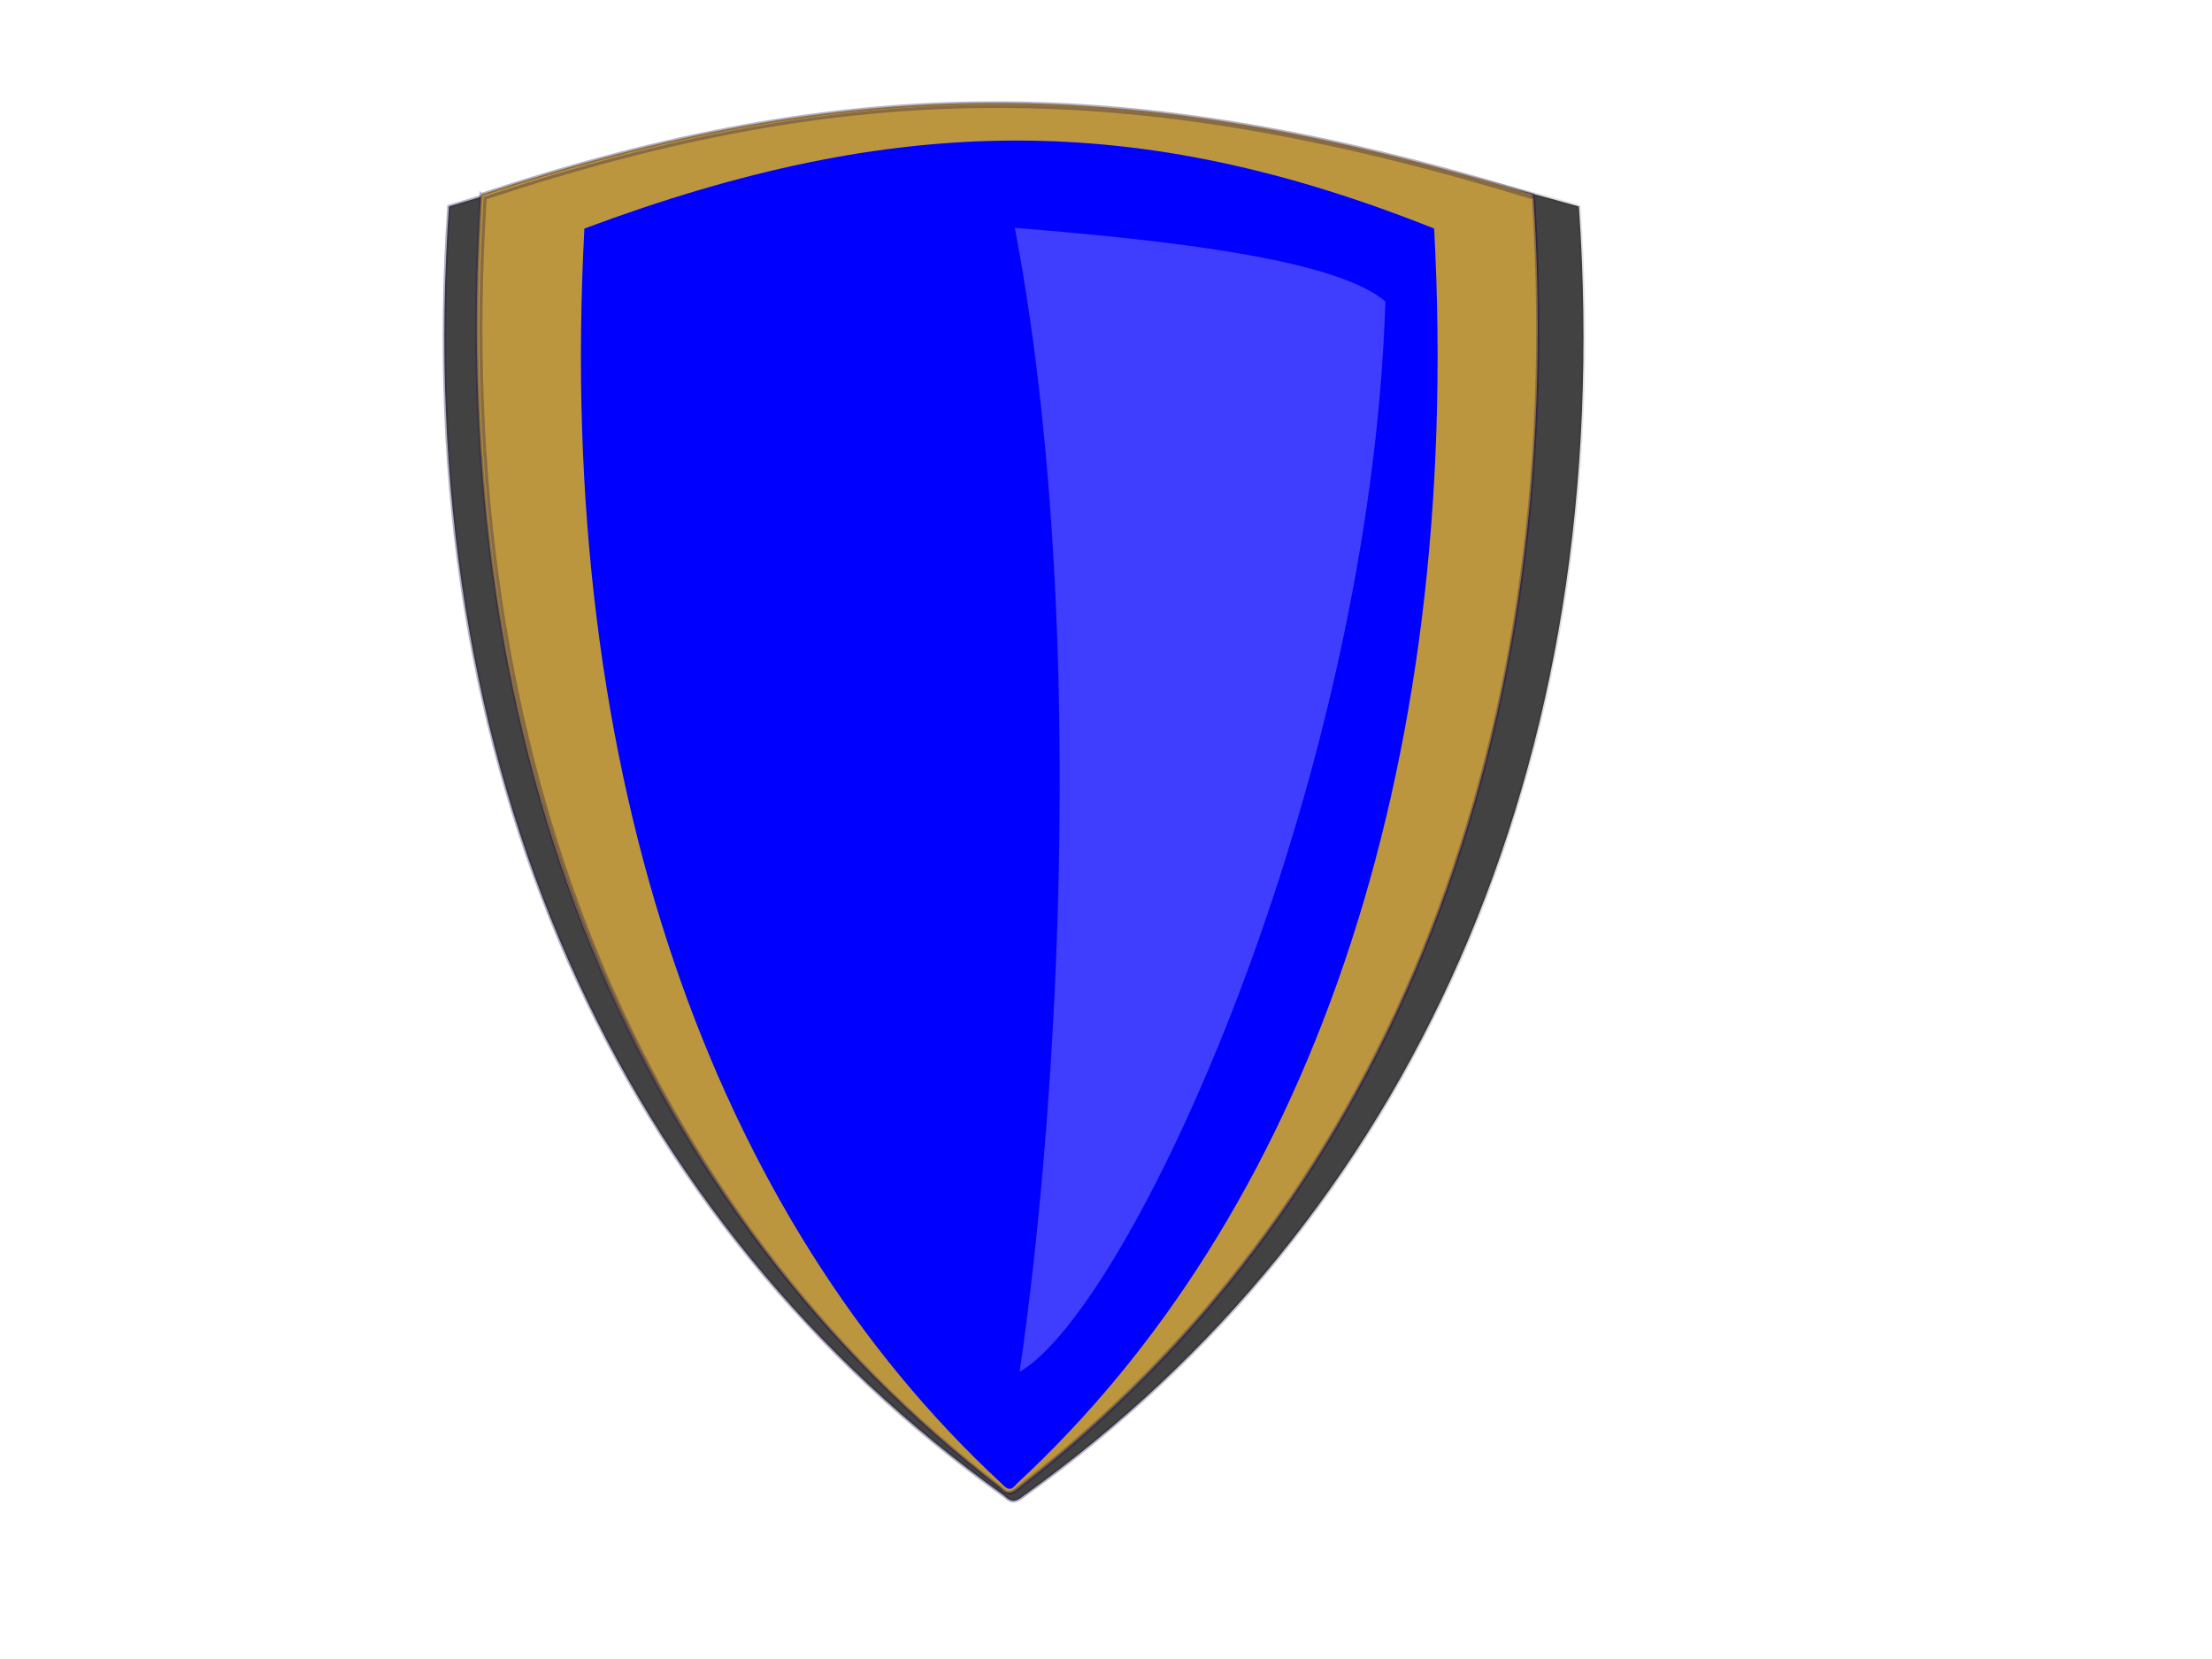 <?xml version="1.0"?><svg width="640" height="480" xmlns="http://www.w3.org/2000/svg" xmlns:xlink="http://www.w3.org/1999/xlink">
 <title>gold and blue shield</title>
 <defs>
  <linearGradient id="linearGradient3630">
   <stop stop-color="#d72906" offset="0" id="stop3632"/>
   <stop stop-color="#684342" stop-opacity="0.498" offset="1" id="stop3636"/>
   <stop stop-color="#000000" stop-opacity="0" offset="1" id="stop3634"/>
  </linearGradient>
  <linearGradient id="linearGradient3607">
   <stop stop-color="#fefbfe" stop-opacity="0.247" offset="0" id="stop3615"/>
   <stop stop-color="#d9f0e8" stop-opacity="0.122" offset="0.5" id="stop3617"/>
   <stop stop-color="#cccccc" stop-opacity="0" offset="1" id="stop3611"/>
  </linearGradient>
  <linearGradient id="linearGradient3582">
   <stop stop-color="#989898" stop-opacity="0.624" offset="0" id="stop3584"/>
   <stop stop-color="#cccccc" stop-opacity="0" offset="1" id="stop3586"/>
  </linearGradient>
  <linearGradient id="linearGradient3230">
   <stop stop-color="#122f14" offset="0" id="stop3232"/>
   <stop stop-color="#000000" stop-opacity="0" offset="1" id="stop3234"/>
  </linearGradient>
  <linearGradient id="linearGradient3196">
   <stop stop-color="#231949" stop-opacity="0.339" offset="0" id="stop3226"/>
   <stop stop-color="#000000" stop-opacity="0" offset="1" id="stop3200"/>
  </linearGradient>
  <linearGradient gradientTransform="matrix(0.86,0,0,1.001,25.379,-5.7704576e-2)" xlink:href="#linearGradient3196" id="linearGradient3190" y2="0.301" x2="1.363" y1="0.301" x1="0.515"/>
  <linearGradient gradientTransform="matrix(-0.836,0,0,1.001,221.062,-6.7568547e-2)" xlink:href="#linearGradient3230" id="linearGradient3236" y2="0.377" x2="1.139" y1="0.377" x1="-0.423"/>
  <linearGradient gradientTransform="matrix(0.86,0,0,1.001,25.379,-5.7704576e-2)" xlink:href="#linearGradient3582" id="linearGradient3588" y2="0.301" x2="1.363" y1="0.301" x1="0.515"/>
  <linearGradient xlink:href="#linearGradient3630" id="linearGradient3628" y2="0.259" x2="-0.968" y1="0.259" x1="0.758"/>
  <filter id="filter3644" x="-0.118" width="1.236" y="-0.122" height="1.244">
   <feGaussianBlur stdDeviation="6.513" id="feGaussianBlur3646"/>
  </filter>
  <linearGradient gradientTransform="translate(-7.53878e-2,3.76)" xlink:href="#linearGradient3196" id="linearGradient3653" y2="0.272" x2="1.309" y1="0.272" x1="0.58"/>
  <linearGradient gradientTransform="matrix(0.866,0,0,1.001,24.289,-0.372)" xlink:href="#linearGradient3196" id="linearGradient3663" y2="0.304" x2="1.362" y1="0.304" x1="0.519"/>
  <linearGradient gradientTransform="matrix(0.863,0,0,1.001,24.872,-5.6506143e-2)" xlink:href="#linearGradient3196" id="linearGradient3667" y2="0.301" x2="1.362" y1="0.301" x1="0.517"/>
  <linearGradient gradientTransform="matrix(0.837,0,0,1.078,27.312,-10.73)" xlink:href="#linearGradient3607" id="linearGradient3684" y2="0.294" x2="0.663" y1="0.294" x1="-0.099"/>
 </defs>
 <g>
  <title>Layer 1</title>
  <g display="none" id="layer3">
   <path fill="url(#linearGradient3628)" fill-rule="nonzero" stroke-miterlimit="4" id="rect3590" d="m64.992,44.079l0,17.438l-16.937,0l0,23.937l16.937,0l0,17.75l23.969,0l0,-17.75l18.188,0l0,-23.937l-18.188,0l0,-17.438l-23.969,0z"/>
  </g>
  <g id="svg_2">
   <g id="layer4">
    <rect opacity="0.8" fill="#ffffff" id="rect3982" y="-31.5" x="76.5" rx="20" height="513.852" width="434.006"/>
    <path fill="#424242" fill-rule="evenodd" stroke="url(#linearGradient3653)" stroke-width="1px" filter="url(#filter3644)" id="path3638" d="m129.894,59.734c-11.275,163.351 49.886,293.875 160.555,372.947c2.488,2.36 3.57,1.792 6.15,-0.235c110.453,-79.097 171.49,-209.529 160.226,-372.712c-125.448,-35.569 -212.745,-35.125 -326.931,0z"/>
   </g>
   <path fill="url(#linearGradient3588)" fill-rule="evenodd" stroke="url(#linearGradient3190)" stroke-width="0.928px" id="path2391" d="m141.355,57.287c-10.427,163.399 46.135,293.96 148.481,373.055c2.301,2.36 3.301,1.793 5.687,-0.235c102.147,-79.12 158.593,-209.59 148.177,-372.82c-116.014,-35.58 -196.746,-35.135 -302.344,0z"/>
   <g id="svg_1">
    <g display="inline" id="layer5">
     <path fill="#bc963e" fill-rule="evenodd" stroke="url(#linearGradient3663)" stroke-width="0.931px" id="path3655" d="m139.173,56.293c-10.495,163.395 46.435,293.953 149.447,373.047c2.316,2.36 3.323,1.793 5.724,-0.235c102.811,-79.118 159.625,-209.585 149.141,-372.811c-116.769,-35.579 -198.025,-35.134 -304.311,0z"/>
     <path fill="#bc963e" fill-rule="evenodd" stroke="url(#linearGradient3667)" stroke-width="0.929px" id="path3665" d="m140.366,57.289c-10.461,163.397 46.285,293.957 148.964,373.051c2.309,2.36 3.312,1.793 5.706,-0.235c102.479,-79.119 159.109,-209.587 148.659,-372.816c-116.392,-35.579 -197.385,-35.135 -303.328,0z"/>
    </g>
    <path fill="#0000ff" fill-rule="evenodd" stroke="url(#linearGradient3236)" stroke-width="0.798px" id="path2400" d="m414.944,66.127c8.479,159.054 -37.516,286.144 -120.742,363.136c-1.871,2.298 -2.685,1.745 -4.625,-0.229c-83.064,-77.016 -128.965,-204.017 -120.495,-362.907c90.292,-33.691 159.991,-34.201 245.862,0z"/>
   </g>
   <g display="inline" id="layer2">
    <path fill="url(#linearGradient3684)" fill-rule="evenodd" stroke-width="1px" id="path3676" d="m295.005,396.943c12.128,-82.887 19.048,-223.7 -1.389,-331.017c48.026,3.862 93.199,9.409 107.218,21.293c-4.431,140.69 -73.606,290.921 -105.83,309.724z"/>
   </g>
  </g>
 </g>
</svg>
